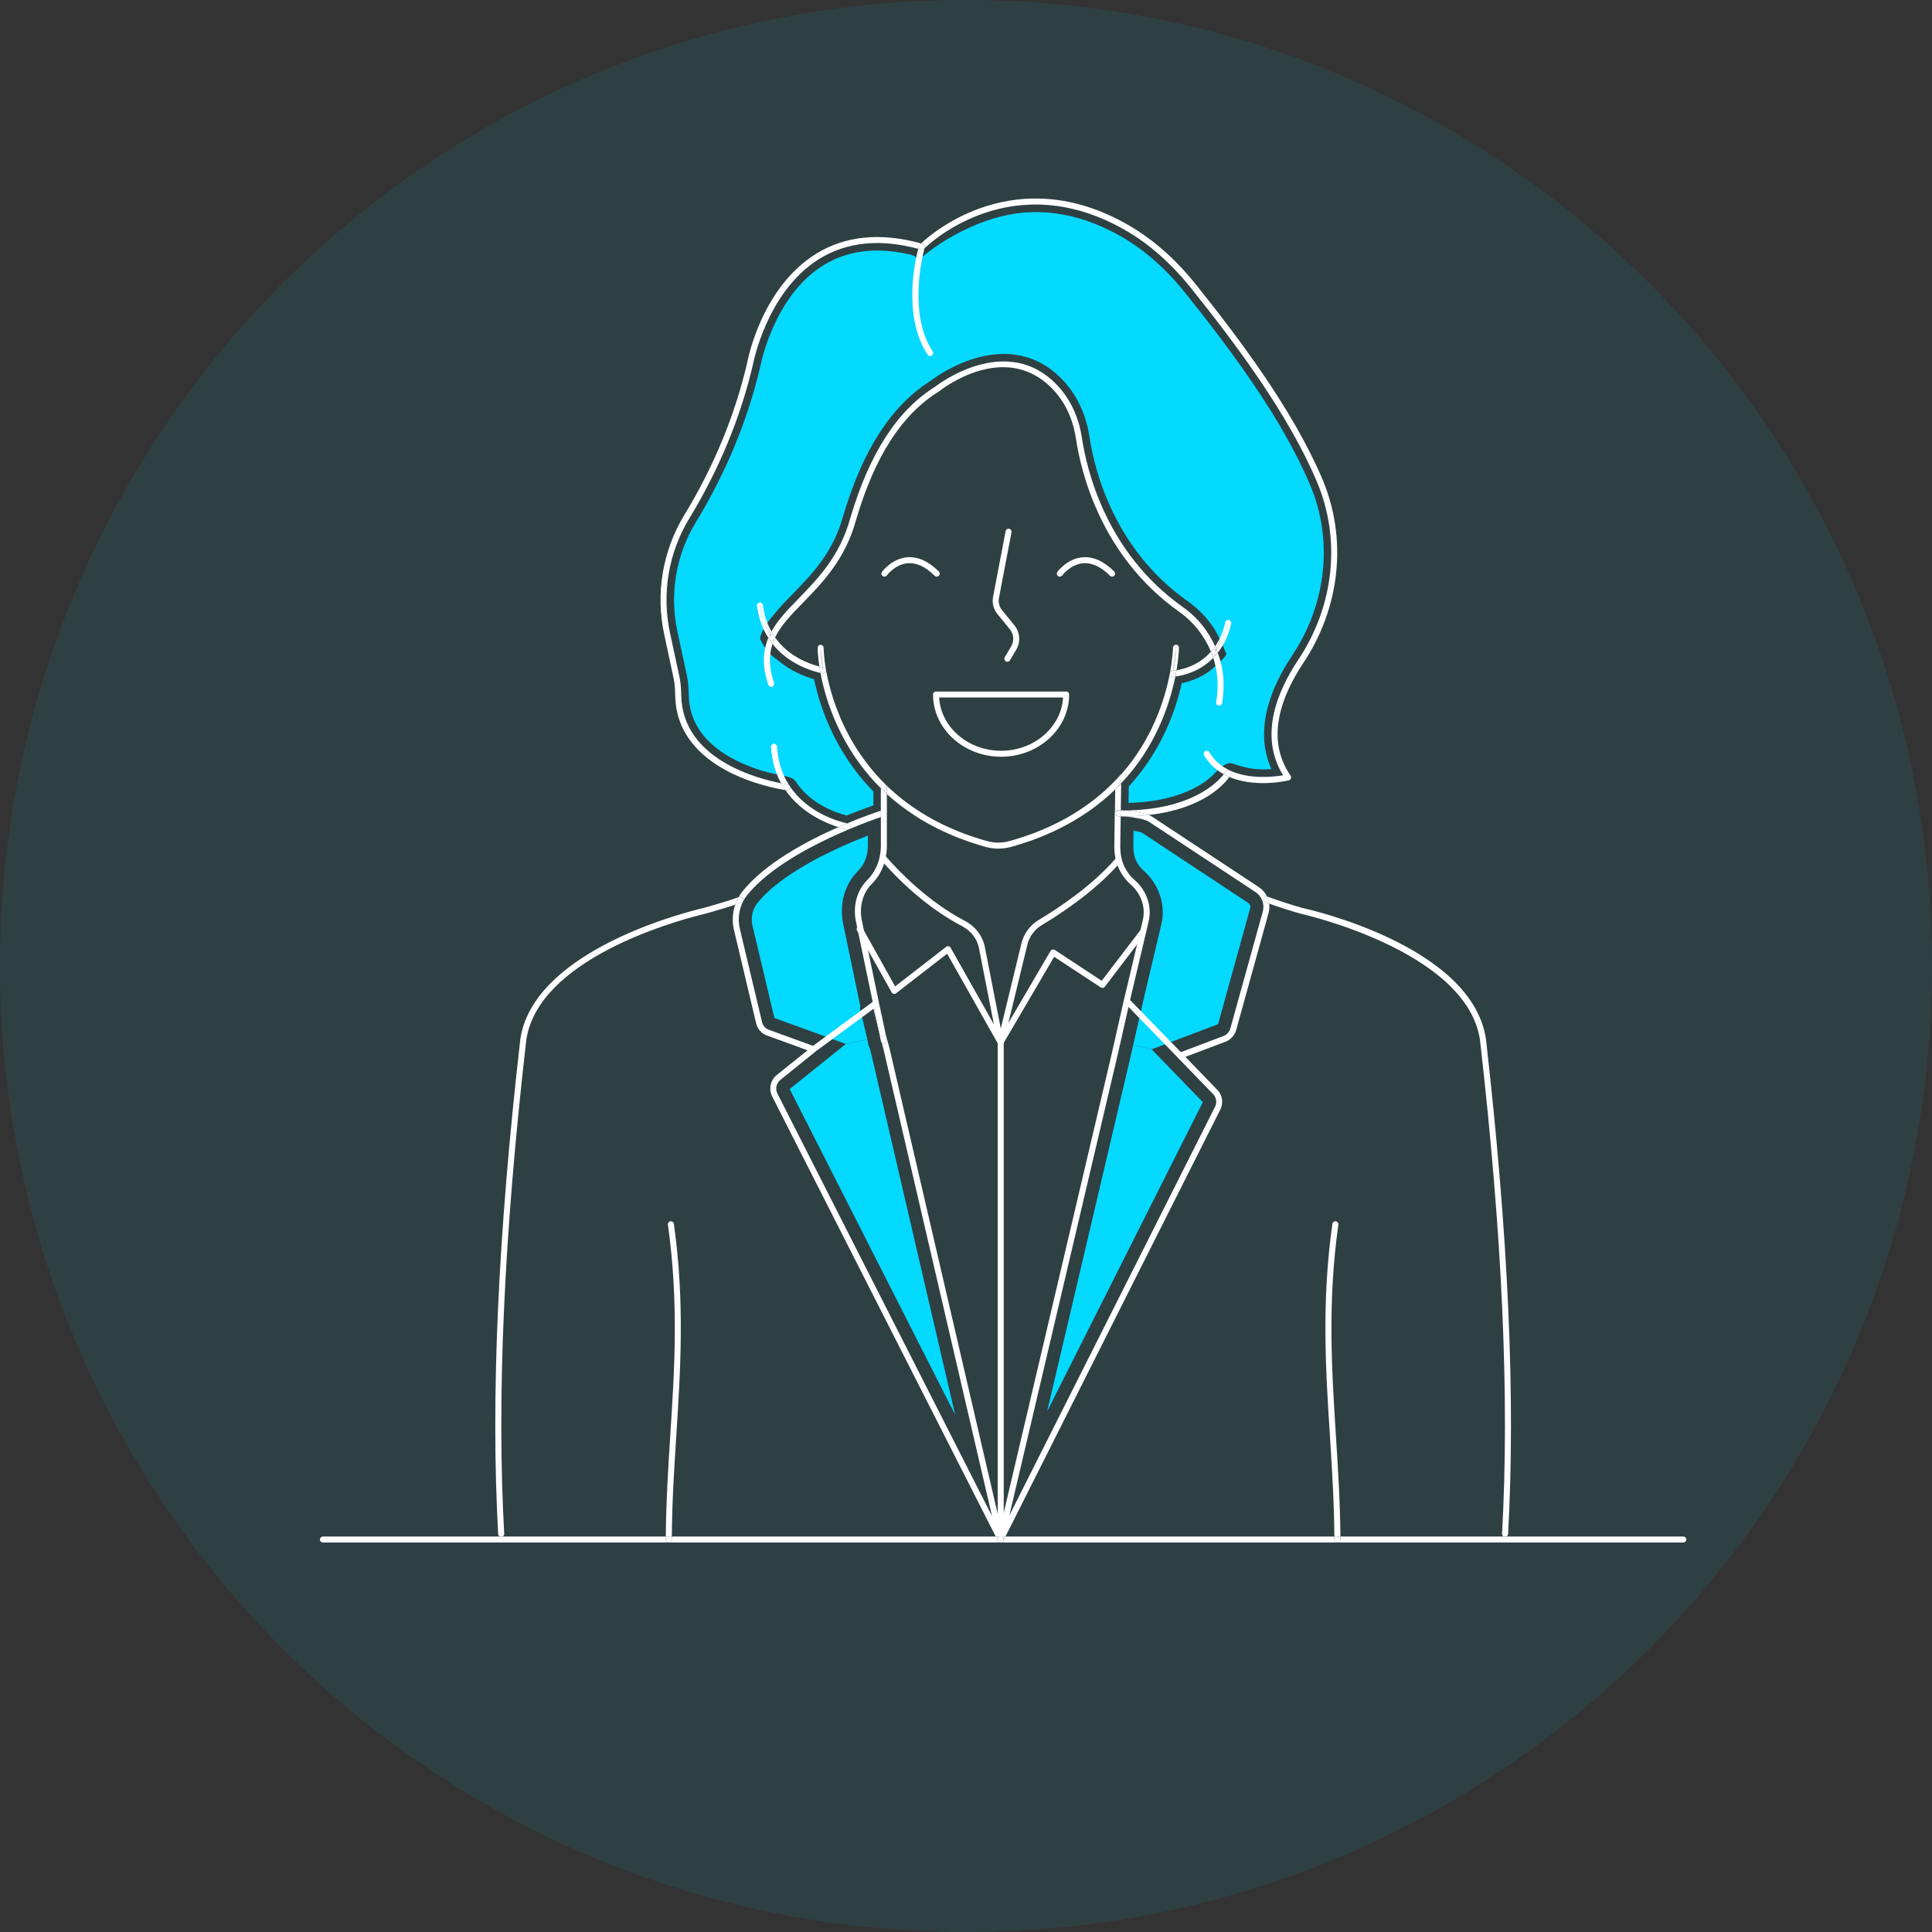 <svg xmlns="http://www.w3.org/2000/svg" width="256" height="256" viewBox="0 0 256 256" fill="none"><rect x="0" y="0" width="256" height="256" fill="#333333" stroke="none"/><g clip-path="url(#clip0_6935_3936)"><path opacity="0.08" d="M128 256C198.692 256 256 198.692 256 128C256 57.307 198.692 0 128 0C57.307 0 0 57.307 0 128C0 198.692 57.307 256 128 256Z" fill="#04D9FF"></path><path d="M223.05 203.6C223.27 203.6 223.45 203.78 223.45 204C223.45 204.22 223.27 204.39 223.05 204.39H177.21C177.43 204.39 177.61 204.21 177.61 203.99V203.6H199.25C199.25 203.6 199.35 203.65 199.41 203.65H199.43C199.5 203.65 199.56 203.63 199.61 203.6H223.05Z" fill="white"></path><path d="M196.9 137.721C199.87 163.801 200.83 185.241 199.83 203.271C199.82 203.421 199.73 203.541 199.61 203.601H199.25C199.11 203.541 199.02 203.391 199.03 203.231C200.03 185.241 199.08 163.851 196.11 137.831C194.41 126.011 172.57 121.121 172.35 121.071C170.99 120.691 169.6 120.241 168.18 119.741C168.13 119.411 168.03 119.101 167.89 118.801C167.91 118.801 167.92 118.801 167.94 118.811C169.52 119.381 171.07 119.881 172.54 120.301C173.44 120.491 195.12 125.351 196.9 137.721Z" fill="white"></path><path d="M199.25 203.6H199.61C199.56 203.63 199.5 203.65 199.43 203.65H199.41C199.35 203.65 199.3 203.63 199.25 203.6Z" fill="white"></path><path d="M177.61 203.6V203.99C177.61 204.21 177.43 204.39 177.21 204.39C176.99 204.39 176.81 204.22 176.81 204V203.6H177.61Z" fill="white"></path><path d="M177.61 203.6H176.81C176.78 199.02 176.49 194.55 176.22 190.23C175.66 181.51 175.09 172.5 176.55 162.17C176.58 161.95 176.79 161.79 177 161.83C177.22 161.86 177.37 162.06 177.34 162.28C175.89 172.53 176.46 181.5 177.01 190.17C177.29 194.52 177.57 199 177.61 203.6Z" fill="white"></path><path d="M177.21 204.39H132.69C132.69 204.39 132.71 204.38 132.72 204.37C132.75 204.36 132.78 204.35 132.8 204.34C132.83 204.32 132.85 204.3 132.86 204.28C132.9 204.25 132.92 204.22 132.94 204.18L133.23 203.6H176.81V204C176.81 204.22 176.99 204.39 177.21 204.39Z" fill="white"></path><path d="M175.22 63.481C178.56 71.371 177.61 80.501 172.67 87.891C169.99 91.921 167.52 97.771 171.01 102.781C171.08 102.891 171.1 103.031 171.05 103.151C171.01 103.281 170.9 103.371 170.77 103.401C170.53 103.461 166.35 104.421 162.89 102.951C163.02 102.771 163.09 102.661 163.11 102.631C163.21 102.441 163.14 102.191 162.95 102.091C165.54 103.301 168.74 102.941 170.02 102.731C166.77 97.471 169.28 91.551 172.01 87.451C176.8 80.281 177.73 71.431 174.48 63.791C170.64 54.741 163.59 45.381 157.86 38.231C155.2 34.901 152.24 32.291 149.07 30.481C134.26 22.001 123.39 32.041 122.5 32.911C122.52 32.841 122.53 32.811 122.53 32.801C122.59 32.591 122.47 32.371 122.26 32.311C122.19 32.291 122.11 32.291 122.05 32.311V32.251C123.54 30.841 134.6 21.281 149.46 29.791C152.72 31.651 155.76 34.321 158.49 37.731C164.24 44.921 171.34 54.341 175.22 63.481Z" fill="white"></path><path d="M112.16 108.05C110.83 107.71 107.59 106.63 105.6 103.8C105.53 103.62 105.18 103.18 104.84 103.08C103.69 102.68 103.14 102.67 101.79 102.36C97.96 101.32 91.41 98.6 91.27 92.18C91.25 91.32 91.21 90.47 91.03 89.57L89.77 83.72C88.69 78.7 89.56 73.54 92.21 69.19C96.2 62.62 99.07 55.69 100.74 48.57C100.82 48.15 102.59 39.22 109.04 35.19C111.15 33.87 113.58 33.2 116.25 33.2C117.59 33.2 119.01 33.37 120.48 33.7C121.73 33.94 121.33 34.56 122.06 34.18C123.22 33.11 129.68 28.1 137.22 28.1C141 28.1 144.82 29.19 148.58 31.35C151.64 33.1 154.5 35.62 157.09 38.86C162.76 45.94 169.77 55.22 173.57 64.19C176.69 71.52 175.8 80.01 171.19 86.9C167.48 92.48 166.55 97.63 168.47 101.91C168.13 101.93 167.77 101.95 167.39 101.95C165.82 101.95 164.51 101.6 163.39 101.19C162.5 100.87 161.57 101.79 160.64 102.79C159.2 104.12 155.94 106.22 149.54 106.39L149.57 104.21C153.83 99.57 155.74 94.33 156.59 90.52C157.58 90.32 158.91 89.89 160.2 88.98C160.93 88.4 162.56 86.92 162.5 86.67C161.89 85.08 161.83 85.02 161.02 83.52C160.04 81.95 158.76 80.61 157.26 79.58C147.52 72.66 144.99 62.1 144.36 57.88C143.94 55.09 142.82 52.6 141.12 50.68C138.89 48.17 136.16 46.9 133 46.9C128.12 46.9 123.9 50.01 123.34 50.44C118.12 53.73 114.32 59.6 111.72 68.38C110.41 73.17 107.63 76.03 105.18 78.56C104.22 79.54 103.24 80.54 102.42 81.6C101.55 82.54 100.76 83.94 100.71 84.64C101.11 85.51 101.78 86.63 103.02 87.45C104.69 88.88 106.55 89.62 107.87 90C108.61 93.54 110.57 99.61 115.73 104.88V106.72C114.92 107 113.66 107.46 112.17 108.07L112.16 108.05Z" fill="#04D9FF"></path><path d="M168.18 119.74C168.23 120.16 168.2 120.6 168.08 121.02L163.8 136.49C163.59 137.2 163.06 137.77 162.39 138.03L157.07 140.04L161.29 144.4C161.94 145.05 162.12 146.03 161.77 146.88L133.23 203.6H132.9L132.58 202.24L147.29 139.71L148.91 132.55L151.43 121.92L148.92 132.55C148.87 132.76 149 132.97 149.21 133.02C149.24 133.03 149.27 133.04 149.3 133.04C149.48 133.04 149.65 132.91 149.69 132.73L148.07 139.88L133.74 200.82L161.05 146.55C161.27 146.02 161.15 145.38 160.72 144.95L156.08 140.16C155.99 140.06 155.95 139.93 155.98 139.8C156 139.66 156.1 139.56 156.22 139.51L162.11 137.28C162.55 137.12 162.9 136.74 163.03 136.27L167.32 120.81C167.6 119.81 167.21 118.76 166.34 118.19L152.23 108.88C151.69 108.52 150.13 108.28 148.98 108.18C150.14 108.17 151.22 108.11 152.2 107.99C152.38 108.06 152.54 108.13 152.67 108.22L166.77 117.53C167.27 117.85 167.65 118.29 167.89 118.8C167.69 118.75 167.49 118.86 167.43 119.05C167.36 119.26 167.46 119.48 167.67 119.56L168.18 119.74Z" fill="white"></path><path d="M168.18 119.739L167.67 119.559C167.46 119.479 167.36 119.259 167.43 119.049C167.49 118.859 167.69 118.749 167.89 118.799C168.03 119.099 168.13 119.409 168.18 119.739Z" fill="white"></path><path d="M165.38 119.63C165.62 119.78 165.73 120.07 165.66 120.33L161.4 135.71L152.6 139.04L150.15 138.48L151.37 133.11L153.88 122.49C154.5 119.91 153.58 117.15 151.47 115.3C151.09 114.96 150.78 114.55 150.54 114.05C150.3 113.54 150.17 112.88 150.17 112.12L150.2 110.07C150.72 110.15 151.14 110.25 151.33 110.35L165.38 119.63Z" fill="#04D9FF"></path><path d="M162.83 82.151C163.05 82.191 163.18 82.411 163.14 82.621C162.81 84.131 162.21 85.441 161.36 86.491C161.34 86.421 161.31 86.341 161.28 86.271C161.28 86.261 161.27 86.241 161.26 86.231C161.24 86.181 161.22 86.121 161.19 86.071C161.86 85.181 162.42 84.021 162.75 82.541L161.14 85.941C161.1 85.841 161.06 85.741 161.01 85.641C161.64 84.741 162.09 83.671 162.36 82.451C162.41 82.241 162.62 82.101 162.83 82.151Z" fill="white"></path><path d="M162.95 102.089C163.14 102.189 163.21 102.439 163.11 102.629C163.09 102.659 163.02 102.769 162.89 102.949C162.64 102.849 162.4 102.729 162.16 102.589C162.33 102.379 162.41 102.249 162.41 102.239C162.52 102.049 162.76 101.979 162.95 102.089Z" fill="white"></path><path d="M162.95 102.089C162.76 101.979 162.52 102.049 162.41 102.239C162.41 102.249 162.33 102.379 162.16 102.589C161.14 102.039 160.23 101.229 159.55 100.079C159.44 99.889 159.5 99.639 159.69 99.529C159.88 99.419 160.13 99.479 160.24 99.669C160.92 100.819 161.88 101.579 162.95 102.089Z" fill="white"></path><path d="M161.14 85.939L162.75 82.539C162.42 84.019 161.86 85.179 161.19 86.069C161.18 86.019 161.16 85.979 161.14 85.939Z" fill="white"></path><path d="M162.16 102.59C162.4 102.73 162.64 102.85 162.89 102.95C162.16 103.99 159.34 107.19 152.2 107.99C151.31 107.64 149.87 107.45 148.89 107.39C157.75 107.34 161.26 103.75 162.16 102.59Z" fill="white"></path><path d="M161.36 86.49C161.99 88.18 162.23 89.95 162.1 91.74C162.08 92.15 162.02 92.59 161.95 93.05V93.16C161.91 93.36 161.74 93.5 161.54 93.5H161.49C161.27 93.47 161.12 93.27 161.15 93.05V92.94C161.23 92.51 161.29 92.09 161.31 91.69C161.42 90.14 161.24 88.63 160.76 87.17C160.92 87.02 161.07 86.85 161.22 86.67C161.27 86.61 161.32 86.55 161.36 86.49Z" fill="white"></path><path d="M161.28 86.269C161.31 86.34 161.34 86.419 161.36 86.49C161.32 86.549 161.27 86.609 161.22 86.669C161.31 86.559 161.34 86.4 161.28 86.269Z" fill="white"></path><path d="M161.28 86.27C161.34 86.4 161.31 86.56 161.22 86.67C161.14 86.77 161.03 86.81 160.91 86.81C160.82 86.81 160.73 86.78 160.66 86.72C160.53 86.61 160.49 86.44 160.54 86.29C160.56 86.24 160.58 86.2 160.61 86.16C160.61 86.14 160.64 86.12 160.66 86.1C160.69 86.08 160.73 86.06 160.77 86.04C160.88 86 160.99 86.01 161.08 86.06L160.91 86.42C161 86.32 161.08 86.21 161.16 86.1C161.2 86.13 161.24 86.18 161.26 86.23C161.27 86.24 161.28 86.26 161.28 86.27Z" fill="white"></path><path d="M161.19 86.07C161.22 86.12 161.24 86.18 161.26 86.23C161.24 86.18 161.2 86.13 161.16 86.1C161.18 86.09 161.18 86.08 161.19 86.07Z" fill="white"></path><path d="M161.14 85.939C161.14 85.939 161.18 86.019 161.19 86.07C161.18 86.079 161.18 86.089 161.16 86.099C161.14 86.079 161.11 86.069 161.08 86.059L161.14 85.939Z" fill="white"></path><path d="M161.16 86.1C161.08 86.21 161 86.32 160.91 86.421L161.08 86.061C161.08 86.061 161.14 86.081 161.16 86.1Z" fill="white"></path><path d="M161.01 85.641C161.06 85.741 161.1 85.841 161.14 85.941L161.08 86.061C160.99 86.011 160.88 86.001 160.77 86.041C160.73 86.061 160.69 86.081 160.66 86.101C160.78 85.951 160.9 85.801 161.01 85.641Z" fill="white"></path><path d="M160.91 86.809C161.03 86.809 161.14 86.769 161.22 86.669C161.07 86.849 160.92 87.019 160.76 87.169C160.69 86.959 160.62 86.759 160.54 86.559C160.51 86.489 160.51 86.419 160.52 86.349C160.52 86.329 160.52 86.309 160.54 86.289C160.49 86.439 160.54 86.609 160.66 86.719C160.73 86.779 160.82 86.809 160.91 86.809Z" fill="white"></path><path d="M161.01 85.641C160.9 85.801 160.78 85.951 160.66 86.101C160.64 86.121 160.62 86.141 160.61 86.161C160.57 86.191 160.55 86.241 160.54 86.291C160.52 86.311 160.52 86.331 160.52 86.351H160.46C159.57 84.201 158.07 82.331 156.23 81.051C145.89 73.711 143.24 62.581 142.57 58.131C142.21 55.691 141.24 53.521 139.77 51.871C133.43 44.761 124.73 51.611 124.36 51.901C119.46 54.961 115.9 60.511 113.44 68.871C112.01 74.091 109.04 77.141 106.43 79.831C104.86 81.431 103.5 82.831 102.71 84.451H102.65C102.64 84.391 102.63 84.331 102.59 84.271C102.57 84.241 102.55 84.211 102.52 84.181C102.42 84.021 102.31 83.851 102.22 83.681C103.08 82.121 104.43 80.731 105.86 79.271C108.4 76.651 111.29 73.681 112.67 68.651C115.2 60.091 118.87 54.401 123.9 51.251C123.96 51.201 133.53 43.661 140.36 51.341C141.93 53.111 142.97 55.421 143.36 58.021C144.01 62.361 146.6 73.241 156.68 80.401C158.57 81.701 160.05 83.511 161.01 85.641Z" fill="white"></path><path d="M160.54 86.56C160.62 86.76 160.69 86.96 160.76 87.17C158.96 89.03 156.74 89.51 155.74 89.64C154.96 93.51 153.08 99.01 148.56 103.8V103.75C148.75 103.56 148.92 103.36 149.1 103.16C149.25 102.99 149.23 102.74 149.07 102.59C148.95 102.49 148.78 102.47 148.64 102.53C152.64 97.96 154.31 92.85 155.01 89.27C155.01 89.46 155.14 89.62 155.33 89.66C155.36 89.67 155.38 89.67 155.41 89.67C155.6 89.67 155.76 89.54 155.8 89.35C155.84 89.16 155.87 88.98 155.9 88.81C156.94 88.65 158.91 88.1 160.46 86.34H160.52C160.51 86.42 160.51 86.49 160.54 86.56Z" fill="white"></path><path d="M160.61 86.16C160.61 86.16 160.56 86.24 160.54 86.29C160.55 86.24 160.57 86.19 160.61 86.16Z" fill="white"></path><path d="M152.6 139.04L159.38 146.04L138.75 187.02L149.74 140.28L150.15 138.48L152.6 139.04Z" fill="#04D9FF"></path><path d="M155.82 85.9L155.46 88.87C155.46 88.87 155.4 88.87 155.38 88.87C155.2 88.88 155.05 89.01 155.02 89.19C155.4 87.16 155.43 85.83 155.43 85.82C155.43 85.6 155.61 85.43 155.83 85.43C156.05 85.43 156.22 85.6 156.22 85.81V85.83C156.22 85.83 156.2 87.01 155.9 88.8C155.73 88.83 155.59 88.85 155.48 88.86C155.76 87.26 155.82 86.17 155.82 85.89V85.9Z" fill="white"></path><path d="M155.42 89.21C155.44 89.091 155.46 88.981 155.48 88.871C155.59 88.861 155.73 88.841 155.9 88.811C155.87 88.981 155.84 89.16 155.8 89.35C155.76 89.54 155.6 89.671 155.41 89.671C155.38 89.671 155.36 89.671 155.33 89.661C155.14 89.621 155.01 89.46 155.01 89.27C155.01 89.251 155.02 89.221 155.02 89.201C155.05 89.02 155.2 88.891 155.38 88.88C155.4 88.88 155.43 88.88 155.46 88.88L155.42 89.221V89.21Z" fill="white"></path><path d="M155.82 85.9C155.82 86.18 155.76 87.27 155.48 88.87H155.46L155.82 85.9Z" fill="white"></path><path d="M155.48 88.869C155.46 88.979 155.44 89.089 155.42 89.209L155.46 88.869H155.48Z" fill="white"></path><path d="M150.8 117.04C152.09 118.44 152.62 120.33 152.2 122.1L149.69 132.73C149.65 132.91 149.48 133.04 149.3 133.04C149.27 133.04 149.24 133.03 149.21 133.02C149 132.97 148.87 132.76 148.92 132.55L151.43 121.92C151.83 120.23 151.21 118.42 149.81 117.19C149.18 116.63 148.66 115.94 148.28 115.15C147.86 114.28 147.65 113.26 147.65 112.12L147.71 108.17V107.74C147.72 107.52 147.9 107.35 148.11 107.35C148.21 107.35 148.35 107.35 148.5 107.36V107.39H148.25C148.07 107.41 147.85 107.56 147.85 107.78C147.85 108 148.02 108.18 148.24 108.18H148.49L148.47 110.04L148.44 112.13C148.44 113.14 148.62 114.04 148.98 114.8C149.15 115.16 149.35 115.48 149.57 115.78C149.68 115.93 149.8 116.07 149.93 116.21C150.05 116.34 150.19 116.48 150.33 116.6C150.49 116.74 150.64 116.89 150.79 117.04H150.8Z" fill="white"></path><path d="M150.34 116.591C150.5 116.731 150.66 116.891 150.8 117.041C150.65 116.891 150.5 116.741 150.34 116.601C150.2 116.481 150.06 116.341 149.94 116.211C150.07 116.341 150.2 116.471 150.34 116.591Z" fill="white"></path><path d="M148.89 107.391C149.87 107.451 151.31 107.641 152.2 107.991C151.22 108.111 150.14 108.171 148.98 108.181H148.92C148.78 108.171 148.64 108.161 148.51 108.151V108.181H148.5V107.391H148.89Z" fill="white"></path><path d="M149.07 102.59C149.23 102.74 149.25 102.99 149.1 103.16C148.92 103.36 148.75 103.56 148.56 103.75V103.6C148.57 103.38 148.39 103.2 148.17 103.2C148.07 103.22 147.97 103.26 147.9 103.33C148.15 103.07 148.39 102.82 148.62 102.55C148.62 102.53 148.63 102.53 148.64 102.53C148.78 102.47 148.95 102.49 149.07 102.59Z" fill="white"></path><path d="M148.92 108.18H148.51V108.15C148.64 108.16 148.78 108.17 148.92 108.18Z" fill="white"></path><path d="M148.89 107.389H148.51V107.359C148.62 107.369 148.75 107.369 148.89 107.389Z" fill="white"></path><path d="M148.5 102.631C148.5 102.631 148.57 102.561 148.62 102.551C148.39 102.821 148.15 103.071 147.9 103.331C147.86 103.361 147.83 103.401 147.8 103.441C146.44 104.851 144.85 106.191 142.97 107.391C145.05 106.031 146.91 104.441 148.5 102.631Z" fill="white"></path><path d="M148.17 103.199C148.39 103.199 148.57 103.379 148.56 103.599V103.749C148.3 104.029 148.03 104.299 147.76 104.569V103.589C147.76 103.589 147.78 103.489 147.8 103.439C147.83 103.399 147.86 103.359 147.9 103.329C147.97 103.259 148.07 103.219 148.17 103.199Z" fill="white"></path><path d="M148.56 103.75V103.8C148.31 104.07 148.04 104.35 147.76 104.62V104.57C148.03 104.3 148.3 104.03 148.56 103.75Z" fill="white"></path><path d="M148.56 103.801L148.51 107.361C148.36 107.351 148.22 107.351 148.12 107.351C147.91 107.351 147.73 107.521 147.73 107.741V108.171L147.77 104.621C148.05 104.351 148.32 104.071 148.57 103.801H148.56Z" fill="white"></path><path d="M148.51 107.391V108.181H148.25C148.03 108.181 147.86 108.001 147.86 107.781C147.86 107.561 148.08 107.411 148.26 107.391H148.51Z" fill="white"></path><path d="M148.51 108.18L148.48 110.04L148.5 108.18H148.51Z" fill="white"></path><path d="M147.8 103.44C147.8 103.44 147.77 103.54 147.77 103.59V104.57C146.19 106.11 144.43 107.47 142.49 108.63C142.48 108.64 142.47 108.64 142.46 108.65C141.2 109.4 139.87 110.07 138.47 110.66C138.46 110.67 138.45 110.67 138.44 110.67C138.19 110.78 137.94 110.88 137.69 110.98C136.96 111.27 136.22 111.54 135.45 111.78C134.98 111.93 134.49 112.07 134 112.21C134 112.21 133.993 112.21 133.98 112.21C133.85 112.25 133.72 112.29 133.58 112.31C133.3 112.37 133.01 112.41 132.72 112.43C132.57 112.43 132.42 112.44 132.28 112.44C132.14 112.44 131.99 112.43 131.84 112.43C131.55 112.41 131.26 112.37 130.98 112.31C130.84 112.27 130.7 112.24 130.56 112.2C129.52 111.91 128.53 111.59 127.59 111.24C127.14 111.08 126.71 110.9 126.28 110.73C126.23 110.71 126.18 110.69 126.13 110.66C125.26 110.29 124.44 109.9 123.65 109.49C123.25 109.28 122.85 109.06 122.47 108.84H122.46C122.08 108.61 121.71 108.38 121.35 108.15C119.92 107.23 118.65 106.24 117.52 105.2V104.35C117.63 104.33 117.75 104.37 117.84 104.45C119.01 105.54 120.3 106.54 121.68 107.42C122.04 107.66 122.4 107.89 122.78 108.1C123.16 108.33 123.55 108.55 123.95 108.75C124.35 108.97 124.76 109.18 125.18 109.37C125.51 109.53 125.85 109.68 126.19 109.83C126.31 109.88 126.44 109.94 126.57 109.99C126.98 110.17 127.4 110.33 127.83 110.49C128.78 110.84 129.76 111.16 130.77 111.44C131.74 111.72 132.81 111.72 133.78 111.44C134.27 111.31 134.74 111.16 135.21 111.01C135.51 110.92 135.81 110.82 136.1 110.71C136.39 110.61 136.68 110.51 136.97 110.4C138.08 109.98 139.14 109.51 140.16 109C140.46 108.85 140.75 108.7 141.03 108.54C141.08 108.51 141.12 108.49 141.16 108.47C141.44 108.32 141.72 108.16 141.99 107.99L142.08 107.93C142.38 107.77 142.68 107.58 142.97 107.38C144.85 106.18 146.44 104.84 147.8 103.43V103.44Z" fill="white"></path><path d="M147.76 104.57V104.62C146.28 106.06 144.54 107.43 142.49 108.63C144.43 107.47 146.19 106.11 147.76 104.57Z" fill="white"></path><path d="M147.64 75.73C147.8 75.89 147.8 76.14 147.64 76.29C147.57 76.37 147.46 76.41 147.36 76.41C147.26 76.41 147.16 76.37 147.08 76.29C145.89 75.1 144.7 74.54 143.54 74.63C141.86 74.76 140.76 76.23 140.75 76.25C140.62 76.42 140.37 76.46 140.2 76.33C140.02 76.2 139.98 75.96 140.11 75.78C140.16 75.71 141.42 74 143.47 73.84C144.87 73.73 146.28 74.37 147.64 75.73Z" fill="white"></path><path d="M142.08 107.941C142.38 107.771 142.68 107.581 142.97 107.391C142.68 107.591 142.38 107.781 142.08 107.941Z" fill="white"></path><path d="M141.16 108.48C141.44 108.32 141.72 108.16 141.99 108C141.72 108.17 141.44 108.33 141.16 108.48Z" fill="white"></path><path d="M141.27 91.631C141.49 91.631 141.67 91.801 141.67 92.021C141.67 96.571 137.62 100.271 132.65 100.271C127.68 100.271 123.63 96.571 123.63 92.021C123.63 91.801 123.81 91.631 124.03 91.631H141.27ZM140.86 92.421H124.44C124.67 96.351 128.26 99.481 132.65 99.481C137.04 99.481 140.63 96.351 140.86 92.421Z" fill="white"></path><path d="M140.16 109.011C140.45 108.861 140.75 108.701 141.03 108.551C140.75 108.711 140.46 108.861 140.16 109.011Z" fill="white"></path><path d="M138.47 110.66C139.87 110.07 141.2 109.4 142.46 108.65C141.24 109.39 139.91 110.06 138.47 110.66Z" fill="white"></path><path d="M137.69 110.98C137.94 110.88 138.19 110.78 138.44 110.67C138.19 110.78 137.94 110.89 137.69 110.98Z" fill="white"></path><path d="M134 112.209C134.49 112.069 134.98 111.929 135.45 111.779C134.98 111.939 134.49 112.079 134 112.219H133.98C133.98 112.219 133.99 112.219 134 112.219V112.209Z" fill="white"></path><path d="M133.78 111.45C134.27 111.31 134.75 111.17 135.21 111.02C134.74 111.17 134.27 111.32 133.78 111.45Z" fill="white"></path><path d="M134.42 82.869C135.16 83.779 135.26 85.069 134.66 86.079L133.82 87.499C133.74 87.619 133.61 87.689 133.47 87.689C133.4 87.689 133.33 87.669 133.27 87.629C133.08 87.519 133.02 87.279 133.13 87.089L133.97 85.679C134.41 84.949 134.34 84.029 133.81 83.379L132.17 81.369C131.64 80.729 131.43 79.889 131.59 79.069L133.25 70.379C133.29 70.169 133.49 70.019 133.71 70.059C133.93 70.109 134.07 70.309 134.03 70.529L132.37 79.219C132.26 79.809 132.41 80.409 132.79 80.869L134.42 82.869Z" fill="white"></path><path d="M133.23 203.6L132.94 204.18C132.98 204.1 132.99 204.01 132.97 203.91L132.9 203.6H133.23Z" fill="white"></path><path d="M132.97 203.91C132.99 204.01 132.98 204.1 132.94 204.18C132.92 204.22 132.9 204.25 132.86 204.28C132.84 204.31 132.82 204.32 132.8 204.34C132.78 204.35 132.75 204.36 132.72 204.37C132.69 204.38 132.66 204.39 132.63 204.39H132.53C132.53 204.39 132.47 204.38 132.44 204.37C132.42 204.37 132.4 204.36 132.38 204.34C132.34 204.32 132.32 204.3 132.29 204.27C132.27 204.25 132.25 204.22 132.23 204.18L132.2 204.12C132.18 204.05 132.18 203.98 132.19 203.91L132.26 203.6H132.9L132.97 203.91Z" fill="white"></path><path d="M132.58 202.24L132.9 203.6H132.26L132.58 202.24Z" fill="white"></path><path d="M132.8 204.339C132.8 204.339 132.84 204.309 132.86 204.279C132.85 204.299 132.83 204.319 132.8 204.339Z" fill="white"></path><path d="M132.72 204.369C132.72 204.369 132.7 204.369 132.69 204.389H132.63C132.63 204.389 132.69 204.379 132.72 204.369Z" fill="white"></path><path d="M132.72 112.439C132.57 112.459 132.42 112.459 132.28 112.459C132.14 112.459 131.99 112.459 131.84 112.439C131.99 112.439 132.14 112.449 132.28 112.449C132.42 112.449 132.57 112.439 132.72 112.439Z" fill="white"></path><path d="M132.69 204.391C132.69 204.391 132.62 204.401 132.58 204.401C132.6 204.401 132.61 204.401 132.63 204.391H132.69Z" fill="white"></path><path d="M132.63 204.391C132.63 204.391 132.6 204.401 132.58 204.401C132.56 204.401 132.55 204.401 132.53 204.391H132.63Z" fill="white"></path><path d="M117.88 138.969L132.58 202.239L132.26 203.599H131.94L102.25 145.149C101.84 144.179 102.13 143.079 102.93 142.439L107.01 139.169L101.65 137.219C100.92 136.969 100.37 136.359 100.19 135.589L97.27 123.279C96.99 122.149 97.05 120.959 97.42 119.879C97.68 119.789 97.95 119.699 98.23 119.589C98.31 119.559 98.38 119.509 98.42 119.449L98.45 119.469C97.9 120.559 97.74 121.859 98.04 123.099L100.97 135.409C101.08 135.909 101.44 136.309 101.92 136.469L107.95 138.659C108.08 138.709 108.18 138.829 108.2 138.969C108.23 139.109 108.17 139.249 108.06 139.339L103.43 143.069C102.89 143.489 102.71 144.189 102.97 144.819L131.45 200.899L117.1 139.169L116.84 138.169C116.92 138.249 117.04 138.309 117.15 138.309C117.37 138.309 117.55 138.129 117.55 137.909C117.55 137.829 117.52 137.759 117.48 137.699L117.32 136.929C117.32 136.929 117.31 136.879 117.31 136.849L116.9 134.899L117.4 137.179L117.88 138.969Z" fill="white"></path><path d="M132.58 204.401C132.58 204.401 132.51 204.401 132.47 204.391H132.53C132.53 204.391 132.56 204.401 132.58 204.401Z" fill="white"></path><path d="M132.53 204.389H132.47C132.47 204.389 132.45 204.379 132.44 204.369C132.47 204.369 132.5 204.389 132.53 204.389Z" fill="white"></path><path d="M132.47 204.39H88.62C88.84 204.39 89.02 204.22 89.02 204V203.6H131.94L132.2 204.12L132.23 204.18C132.23 204.18 132.26 204.25 132.29 204.27C132.31 204.3 132.34 204.33 132.38 204.34C132.4 204.36 132.42 204.37 132.44 204.37C132.45 204.37 132.46 204.37 132.47 204.39Z" fill="white"></path><path d="M132.29 204.27C132.29 204.27 132.34 204.32 132.38 204.34C132.34 204.33 132.31 204.3 132.29 204.27Z" fill="white"></path><path d="M132.23 204.18C132.23 204.18 132.27 204.25 132.29 204.27C132.26 204.25 132.24 204.22 132.23 204.18Z" fill="white"></path><path d="M132.26 203.6L132.19 203.91C132.18 203.98 132.18 204.05 132.2 204.12L131.94 203.6H132.26Z" fill="white"></path><path d="M130.98 112.32C130.83 112.3 130.69 112.26 130.55 112.22C129.53 111.93 128.54 111.61 127.59 111.25C128.53 111.6 129.52 111.92 130.56 112.21C130.7 112.25 130.84 112.28 130.98 112.32Z" fill="white"></path><path d="M126.57 110C126.98 110.17 127.4 110.34 127.83 110.5C127.4 110.34 126.98 110.18 126.57 110Z" fill="white"></path><path d="M126.28 110.74C126.71 110.91 127.14 111.09 127.59 111.25C127.15 111.09 126.71 110.92 126.28 110.74Z" fill="white"></path><path d="M115.44 139.62L126.56 187.46L104.64 144.3L112.08 138.33L114.92 137.73L115.1 138.58L115.25 138.89L115.44 139.62Z" fill="#04D9FF"></path><path d="M125.18 109.381C125.51 109.531 125.84 109.691 126.19 109.841C125.85 109.691 125.51 109.541 125.18 109.381Z" fill="white"></path><path d="M123.95 108.76C124.35 108.97 124.76 109.18 125.18 109.38C124.76 109.19 124.35 108.98 123.95 108.76Z" fill="white"></path><path d="M123.65 109.5C124.44 109.91 125.26 110.3 126.13 110.67C125.28 110.32 124.45 109.93 123.65 109.5Z" fill="white"></path><path d="M124.4 75.73C124.56 75.89 124.56 76.14 124.4 76.29C124.32 76.37 124.22 76.41 124.12 76.41C124.02 76.41 123.92 76.37 123.84 76.29C122.65 75.1 121.45 74.54 120.3 74.63C118.61 74.76 117.52 76.23 117.51 76.25C117.38 76.42 117.13 76.46 116.95 76.33C116.78 76.2 116.74 75.96 116.86 75.78C116.92 75.71 118.18 74 120.23 73.84C121.65 73.74 123.04 74.37 124.4 75.73Z" fill="white"></path><path d="M123.95 108.759C123.55 108.559 123.16 108.339 122.78 108.109C123.16 108.329 123.55 108.549 123.95 108.759Z" fill="white"></path><path d="M123.65 109.5C123.25 109.3 122.85 109.08 122.47 108.85C122.85 109.07 123.25 109.29 123.65 109.5Z" fill="white"></path><path d="M123.58 46.56C123.7 46.74 123.65 46.99 123.47 47.11C123.4 47.15 123.33 47.17 123.25 47.17C123.12 47.17 122.99 47.11 122.92 47C119.63 42.01 121.2 34.75 121.67 32.97C121.79 33 121.92 33.03 122.04 33.07C122.18 33.11 122.33 33.07 122.44 32.97L122.5 32.91C122.23 33.92 120.32 41.61 123.58 46.56Z" fill="white"></path><path d="M121.68 107.43C122.04 107.66 122.41 107.89 122.78 108.11C122.4 107.9 122.04 107.67 121.68 107.43Z" fill="white"></path><path d="M122.26 32.31C122.47 32.37 122.59 32.59 122.53 32.8C122.53 32.81 122.52 32.84 122.5 32.91L122.44 32.97C122.33 33.07 122.18 33.11 122.04 33.07C121.92 33.03 121.79 33 121.67 32.97C121.72 32.76 121.76 32.62 121.77 32.58C121.81 32.45 121.92 32.34 122.05 32.31C122.11 32.29 122.19 32.29 122.26 32.31Z" fill="white"></path><path d="M121.35 108.16C121.71 108.39 122.08 108.62 122.46 108.85C122.08 108.63 121.71 108.41 121.35 108.16Z" fill="white"></path><path d="M122.04 32.25V32.31C121.92 32.34 121.81 32.45 121.77 32.58C121.76 32.62 121.72 32.76 121.67 32.97C116.57 31.6 112.14 32.07 108.5 34.34C101.56 38.68 99.78 48.24 99.76 48.34C98.11 55.37 95.28 62.2 91.35 68.67C88.57 73.24 87.66 78.66 88.79 83.93L90.05 89.77C90.22 90.6 90.25 91.42 90.27 92.2C90.46 100.64 100.45 103.2 103.5 103.78C103.68 104.1 103.87 104.41 104.07 104.69C102.33 104.42 89.69 102.14 89.47 92.22C89.46 91.48 89.43 90.69 89.27 89.94L88.02 84.1C86.84 78.63 87.79 73.01 90.67 68.25C94.56 61.86 97.35 55.11 98.98 48.18C99.05 47.79 100.84 38.2 108.07 33.67C111.95 31.24 116.64 30.77 122.04 32.25Z" fill="white"></path><path d="M121.68 107.43C120.3 106.55 119.01 105.55 117.84 104.46C117.75 104.38 117.63 104.34 117.52 104.36V104.32C117.52 104.21 117.48 104.11 117.4 104.04L117.12 103.92C116.9 103.92 116.72 104.1 116.72 104.32V104.45C111.28 99.05 109.37 92.68 108.72 89.17L108.8 89.14C108.88 89.2 108.96 89.23 109.06 89.23C109.08 89.23 109.11 89.23 109.13 89.22C109.32 89.18 109.46 89.02 109.46 88.83C110.21 92.99 112.8 101.66 121.68 107.43Z" fill="white"></path><path d="M117.52 105.211C118.65 106.251 119.92 107.241 121.35 108.161C119.98 107.291 118.7 106.321 117.52 105.251V105.211Z" fill="white"></path><path d="M117.48 137.7C117.52 137.76 117.55 137.83 117.55 137.91C117.55 138.13 117.37 138.31 117.15 138.31C117.04 138.31 116.92 138.25 116.84 138.17C116.81 138.14 116.79 138.11 116.77 138.08C116.75 138.04 116.74 138.01 116.73 137.97L116.54 137.05C116.59 137.22 116.75 137.33 116.92 137.33C116.95 137.33 116.98 137.33 117.01 137.32C117.19 137.28 117.32 137.12 117.32 136.93L117.48 137.7Z" fill="white"></path><path d="M117.52 105.25V112.15C117.51 112.41 117.5 112.66 117.47 112.9C117.49 112.66 117.5 112.41 117.51 112.15V105.24H117.52V105.25Z" fill="white"></path><path d="M117.52 105.209V105.249H117.51V105.199C117.51 105.199 117.51 105.209 117.52 105.209Z" fill="white"></path><path d="M117.52 104.359V105.209C117.52 105.209 117.51 105.209 117.51 105.199V104.359H117.52Z" fill="white"></path><path d="M117.52 104.319V104.359H117.51V104.319C117.51 104.209 117.47 104.109 117.4 104.039C117.48 104.109 117.52 104.209 117.52 104.319Z" fill="white"></path><path d="M117.51 105.239V112.149C117.5 112.409 117.49 112.659 117.47 112.899C117.29 114.619 116.62 116.029 115.45 117.199C114.31 118.349 113.83 120.179 114.2 121.969L116.62 133.599L116.36 132.839C116.28 132.649 116.06 132.549 115.87 132.609C115.77 132.639 115.69 132.709 115.65 132.789L113.42 122.129C112.99 120.049 113.54 117.999 114.89 116.639C115.38 116.149 115.78 115.599 116.06 114.999C116.21 114.699 116.34 114.389 116.43 114.059C116.48 113.909 116.52 113.749 116.55 113.589C116.65 113.139 116.71 112.649 116.72 112.139V104.449C116.88 104.609 117.04 104.759 117.2 104.909C117.22 104.959 117.25 104.999 117.29 105.039C117.36 105.109 117.44 105.169 117.51 105.239Z" fill="white"></path><path d="M117.51 105.2V105.24C117.44 105.17 117.36 105.11 117.29 105.04C117.25 105 117.22 104.96 117.2 104.91C117.3 105.01 117.4 105.11 117.51 105.2Z" fill="white"></path><path d="M117.51 104.359V105.199C117.4 105.109 117.3 105.009 117.2 104.909C117.14 104.769 117.16 104.599 117.27 104.479C117.34 104.409 117.42 104.369 117.51 104.359Z" fill="white"></path><path d="M117.51 104.32V104.36C117.42 104.37 117.34 104.41 117.27 104.48C117.16 104.6 117.14 104.77 117.2 104.91C117.04 104.76 116.88 104.61 116.72 104.45V104.32C116.72 104.1 116.9 103.92 117.12 103.92L117.4 104.04C117.47 104.11 117.51 104.21 117.51 104.32Z" fill="white"></path><path d="M117.31 136.85C117.31 136.85 117.32 136.9 117.32 136.93L116.9 134.9L117.31 136.85Z" fill="white"></path><path d="M116.9 134.899L117.32 136.929C117.32 137.119 117.19 137.279 117.01 137.319C116.98 137.329 116.95 137.329 116.92 137.329C116.75 137.329 116.59 137.219 116.54 137.049C116.54 137.049 116.54 137.042 116.54 137.029L115.66 132.799C115.7 132.709 115.78 132.639 115.88 132.609C116.07 132.549 116.29 132.649 116.37 132.839L116.63 133.599V133.619H116.64C116.66 133.699 116.65 133.789 116.61 133.859L116.77 134.509C116.82 134.569 116.86 134.619 116.87 134.699L116.91 134.889L116.9 134.899Z" fill="white"></path><path d="M116.63 133.631L116.86 134.711C116.85 134.631 116.81 134.581 116.76 134.521L116.6 133.871C116.64 133.801 116.65 133.711 116.63 133.631Z" fill="white"></path><path d="M116.72 105.039V108.259C115.95 108.519 114.4 109.079 112.47 109.889C112.6 109.839 112.7 109.729 112.72 109.589C112.76 109.369 112.61 109.159 112.4 109.129C112.38 109.129 112.33 109.129 112.25 109.099C114.38 108.209 116.06 107.639 116.71 107.419V105.039H116.72Z" fill="white"></path><path d="M115.65 132.801L116.53 137.021L115.6 133.081C115.6 133.081 115.59 133.021 115.59 132.991C115.59 132.951 115.6 132.911 115.61 132.871C115.61 132.841 115.63 132.821 115.65 132.801Z" fill="white"></path><path d="M115.65 132.791C115.65 132.791 115.62 132.841 115.61 132.871C115.61 132.841 115.63 132.811 115.64 132.791L113.42 122.131L115.65 132.791Z" fill="white"></path><path d="M115.61 132.869C115.61 132.869 115.59 132.949 115.59 132.989C115.59 132.949 115.6 132.909 115.61 132.869Z" fill="white"></path><path d="M115 110.721V112.151C114.96 113.491 114.54 114.541 113.67 115.421C111.9 117.201 111.18 119.841 111.74 122.481L114.02 133.451L113.92 133.481L114.85 137.401L114.92 137.731L112.08 138.331L102.61 134.891L99.72 122.701C99.46 121.641 99.69 120.531 100.32 119.711C103.63 115.541 110.98 112.281 115 110.721Z" fill="#04D9FF"></path><path d="M112.4 109.13C112.61 109.16 112.76 109.37 112.72 109.59C112.7 109.73 112.6 109.84 112.47 109.89C112.42 109.9 112.38 109.91 112.33 109.91H112.26C112.26 109.91 111.78 109.82 111.08 109.6C111.48 109.43 111.87 109.26 112.24 109.1H112.25C112.33 109.12 112.38 109.13 112.4 109.13Z" fill="white"></path><path d="M112.33 109.91C112.33 109.91 112.42 109.9 112.47 109.89C108.16 111.71 102.03 114.8 98.96 118.66C98.76 118.91 98.59 119.18 98.45 119.47L98.42 119.45C98.5 119.34 98.52 119.21 98.47 119.08C98.4 118.88 98.17 118.77 97.96 118.85C97.93 118.86 97.89 118.87 97.86 118.88C98.01 118.63 98.16 118.39 98.34 118.17C101.29 114.44 106.81 111.48 111.08 109.6C111.78 109.82 112.24 109.91 112.26 109.91H112.33Z" fill="white"></path><path d="M112.24 109.1C111.87 109.26 111.48 109.43 111.08 109.6C109.36 109.05 106.14 107.69 104.07 104.69C104.19 104.71 104.26 104.72 104.27 104.72H104.32C104.52 104.72 104.69 104.57 104.71 104.37C104.72 104.32 104.71 104.27 104.69 104.23C107.12 107.84 111.34 108.9 112.24 109.1Z" fill="white"></path><path d="M109.06 88.801L109.02 88.411C109.02 88.411 109.1 88.431 109.14 88.441C109.3 88.471 109.42 88.601 109.45 88.761C109.45 88.781 109.45 88.801 109.45 88.831C109.45 89.021 109.31 89.181 109.12 89.221C109.1 89.231 109.07 89.231 109.05 89.231C108.95 89.231 108.87 89.201 108.79 89.141C108.73 89.081 108.67 89.001 108.66 88.901C108.62 88.701 108.59 88.501 108.56 88.311C108.72 88.35 108.85 88.381 108.97 88.401C109 88.531 109.02 88.661 109.05 88.801H109.06Z" fill="white"></path><path d="M109.45 88.76C109.42 88.6 109.3 88.469 109.14 88.439C109.1 88.43 109.07 88.419 109.02 88.409L108.74 85.829C108.74 85.829 108.74 86.82 108.98 88.4C108.86 88.379 108.73 88.349 108.57 88.309C108.34 86.799 108.34 85.87 108.34 85.829C108.34 85.609 108.52 85.439 108.73 85.439C108.94 85.439 109.13 85.609 109.13 85.829C109.13 85.85 109.14 86.99 109.45 88.76Z" fill="white"></path><path d="M109.02 88.41L109.06 88.8C109.03 88.66 109.01 88.53 108.98 88.4C109 88.41 109.01 88.41 109.02 88.41Z" fill="white"></path><path d="M109.02 88.41C109.02 88.41 109 88.41 108.98 88.4C108.74 86.82 108.74 85.83 108.74 85.83L109.02 88.41Z" fill="white"></path><path d="M108.8 89.141L108.72 89.171C107.46 88.881 104.44 87.961 102.36 85.321C102.43 85.101 102.52 84.881 102.61 84.671C102.61 84.661 102.61 84.661 102.61 84.651V84.631C102.61 84.631 102.64 84.541 102.64 84.491V84.461H102.7C104.46 86.971 107.18 87.961 108.56 88.311C108.59 88.501 108.62 88.701 108.66 88.901C108.67 89.001 108.73 89.081 108.79 89.141H108.8Z" fill="white"></path><path d="M104.69 104.229C104.69 104.229 104.72 104.319 104.71 104.369C104.69 104.569 104.52 104.719 104.32 104.719H104.27C104.27 104.719 104.19 104.719 104.07 104.689C103.87 104.409 103.68 104.099 103.5 103.779C104.03 103.879 104.35 103.929 104.37 103.929C104.43 103.939 104.49 103.959 104.54 104.009C104.59 104.079 104.64 104.159 104.69 104.229Z" fill="white"></path><path d="M104.54 104.01C104.62 104.05 104.68 104.13 104.69 104.23C104.64 104.16 104.59 104.08 104.54 104.01Z" fill="white"></path><path d="M104.54 104.011C104.54 104.011 104.43 103.941 104.37 103.931C104.35 103.931 104.03 103.881 103.5 103.781C102.78 102.471 102.28 100.881 102.16 98.981C102.15 98.761 102.32 98.571 102.54 98.551C102.76 98.551 102.95 98.711 102.96 98.931C103.09 101.011 103.69 102.671 104.54 104.011Z" fill="white"></path><path d="M102.24 84.471L102.11 84.111C102.2 84.081 102.31 84.071 102.42 84.121C102.46 84.141 102.49 84.161 102.52 84.181C102.55 84.211 102.57 84.241 102.59 84.271C102.63 84.331 102.64 84.391 102.65 84.461V84.491C102.65 84.491 102.64 84.591 102.62 84.631V84.651C102.62 84.651 102.62 84.661 102.62 84.671C102.59 84.721 102.55 84.781 102.49 84.811C102.42 84.861 102.34 84.881 102.26 84.881C102.14 84.881 102.01 84.821 101.94 84.711C101.94 84.711 101.94 84.701 101.93 84.701C101.92 84.691 101.91 84.681 101.92 84.671C101.86 84.571 101.86 84.451 101.9 84.341V84.321C101.94 84.251 101.98 84.191 102.04 84.161C102.11 84.271 102.18 84.371 102.25 84.471H102.24Z" fill="white"></path><path d="M102.62 84.63C102.62 84.63 102.65 84.53 102.65 84.49C102.65 84.54 102.64 84.58 102.62 84.63Z" fill="white"></path><path d="M102.61 84.67C102.52 84.88 102.43 85.1 102.36 85.32C102.21 85.13 102.06 84.92 101.92 84.71H101.93C102 84.82 102.13 84.88 102.25 84.88C102.33 84.88 102.41 84.86 102.48 84.81C102.54 84.78 102.58 84.72 102.61 84.67Z" fill="white"></path><path d="M102.56 90.49C102.63 90.7 102.52 90.93 102.31 90.999C102.27 91.01 102.23 91.019 102.18 91.019C102.02 91.019 101.86 90.909 101.81 90.749C101.02 88.419 101.02 86.43 101.81 84.519C101.84 84.57 101.87 84.62 101.91 84.669C101.9 84.68 101.91 84.689 101.92 84.7C102.06 84.919 102.21 85.129 102.36 85.32C101.84 86.889 101.9 88.559 102.56 90.49Z" fill="white"></path><path d="M102.52 84.18C102.52 84.18 102.46 84.14 102.42 84.12C102.31 84.07 102.2 84.08 102.11 84.11L102.06 83.98C102.11 83.88 102.16 83.78 102.22 83.68C102.31 83.85 102.42 84.02 102.52 84.18Z" fill="white"></path><path d="M102.11 84.109L102.24 84.469C102.17 84.369 102.1 84.269 102.03 84.159C102.05 84.139 102.08 84.129 102.11 84.109Z" fill="white"></path><path d="M102.22 83.68C102.16 83.78 102.11 83.88 102.06 83.98L100.7 80.24C100.9 81.78 101.37 83.05 102 84.1C101.96 84.17 101.92 84.24 101.89 84.32V84.34C101.86 84.4 101.83 84.46 101.81 84.52C101.03 83.33 100.52 81.9 100.3 80.29C100.27 80.07 100.43 79.87 100.64 79.84C100.88 79.81 101.06 79.97 101.09 80.18C101.27 81.5 101.64 82.67 102.22 83.68Z" fill="white"></path><path d="M102.06 83.981L102.11 84.111C102.11 84.111 102.05 84.141 102.03 84.16L102 84.1C102 84.1 102.03 84.02 102.06 83.981Z" fill="white"></path><path d="M100.7 80.24L102.06 83.98C102.06 83.98 102.01 84.06 102 84.1C101.37 83.05 100.9 81.78 100.7 80.24Z" fill="white"></path><path d="M102 84.1L102.03 84.16C101.97 84.19 101.93 84.25 101.89 84.32C101.92 84.24 101.96 84.17 102 84.1Z" fill="white"></path><path d="M101.91 84.67C101.91 84.67 101.84 84.57 101.81 84.52C101.83 84.46 101.86 84.4 101.89 84.34C101.85 84.45 101.85 84.57 101.91 84.67Z" fill="white"></path><path d="M98.47 119.081C98.52 119.211 98.5 119.341 98.42 119.451C98.38 119.511 98.31 119.56 98.23 119.59C97.95 119.7 97.68 119.791 97.42 119.881C97.53 119.531 97.68 119.201 97.86 118.881C97.89 118.881 97.93 118.861 97.96 118.851C98.17 118.771 98.4 118.881 98.47 119.081Z" fill="white"></path><path d="M97.86 118.881C97.68 119.201 97.53 119.531 97.42 119.881C96.8 120.091 96.22 120.261 95.58 120.451L94.81 120.681C94.13 120.891 93.42 121.081 92.73 121.251C89.16 122.151 71.27 127.161 69.73 137.841C66.76 163.841 65.81 185.231 66.81 203.231C66.82 203.391 66.73 203.541 66.59 203.601H66.23C66.11 203.541 66.02 203.421 66.01 203.271C65.01 185.231 65.97 163.791 68.94 137.741C70.55 126.541 88.88 121.401 92.53 120.481C93.22 120.311 93.91 120.131 94.58 119.921L95.36 119.691C96.23 119.431 96.98 119.201 97.86 118.881Z" fill="white"></path><path d="M89.29 162.17C90.75 172.48 90.17 181.47 89.62 190.16C89.34 194.51 89.05 199 89.02 203.6H88.22C88.26 198.98 88.54 194.48 88.82 190.11C89.38 181.46 89.95 172.51 88.5 162.28C88.47 162.06 88.62 161.86 88.84 161.83C89.07 161.79 89.26 161.95 89.29 162.17Z" fill="white"></path><path d="M89.02 203.6V204C89.02 204.22 88.84 204.39 88.62 204.39C88.4 204.39 88.22 204.21 88.22 203.99V203.6H89.02Z" fill="white"></path><path d="M88.62 204.39H42.79C42.57 204.39 42.39 204.22 42.39 204C42.39 203.78 42.57 203.6 42.79 203.6H66.23C66.28 203.63 66.34 203.65 66.41 203.65H66.43C66.49 203.65 66.54 203.63 66.59 203.6H88.22V203.99C88.22 204.21 88.4 204.39 88.62 204.39Z" fill="white"></path><path d="M66.231 203.6H66.591C66.54 203.63 66.49 203.65 66.43 203.65H66.41C66.341 203.65 66.281 203.63 66.231 203.6Z" fill="white"></path><path d="M108.07 139.231C107.95 139.231 107.83 139.171 107.75 139.071C107.62 138.891 107.66 138.641 107.83 138.511L115.75 132.671C115.93 132.541 116.18 132.581 116.31 132.751C116.44 132.931 116.4 133.181 116.23 133.311L108.31 139.151C108.24 139.201 108.16 139.231 108.07 139.231Z" fill="white"></path><path d="M156.37 140.281C156.27 140.281 156.16 140.241 156.09 140.161L149.03 132.911C148.88 132.751 148.88 132.501 149.03 132.351C149.19 132.201 149.44 132.201 149.59 132.351L156.65 139.601C156.8 139.761 156.8 140.011 156.65 140.161C156.57 140.241 156.47 140.271 156.37 140.271V140.281Z" fill="white"></path><path d="M132.58 138.489C132.58 138.489 132.48 138.489 132.43 138.459C132.25 138.389 132.15 138.189 132.19 137.999L135.35 124.989C135.66 123.699 136.5 122.569 137.65 121.889C140.12 120.409 144.74 117.379 147.88 113.699C148.02 113.529 148.27 113.509 148.44 113.649C148.61 113.789 148.63 114.039 148.48 114.209C145.27 117.979 140.57 121.069 138.06 122.569C137.09 123.149 136.39 124.099 136.13 125.179L133.61 135.559L139.2 126.009C139.25 125.919 139.35 125.849 139.45 125.819C139.56 125.799 139.67 125.819 139.76 125.869L145.98 129.959L151.17 123.169C151.3 122.989 151.55 122.959 151.73 123.099C151.9 123.229 151.94 123.479 151.8 123.659L146.39 130.749C146.26 130.919 146.03 130.959 145.86 130.839L139.68 126.779L132.93 138.299C132.86 138.429 132.72 138.499 132.59 138.499L132.58 138.489Z" fill="white"></path><path d="M132.58 138.491C132.44 138.491 132.31 138.421 132.23 138.291L125.5 126.371L118.74 131.611C118.65 131.681 118.53 131.711 118.42 131.691C118.31 131.671 118.21 131.601 118.15 131.491L113.56 123.291C113.45 123.101 113.52 122.861 113.71 122.751C113.9 122.641 114.14 122.711 114.25 122.901L118.61 130.701L125.37 125.461C125.46 125.391 125.58 125.361 125.69 125.381C125.8 125.401 125.9 125.471 125.96 125.571L131.7 135.741L129.72 125.651C129.48 124.401 128.66 123.331 127.48 122.721C122.78 120.261 119.02 116.571 116.7 113.911C116.56 113.741 116.57 113.491 116.74 113.351C116.9 113.211 117.16 113.221 117.3 113.391C119.16 115.531 123.01 119.491 127.85 122.021C129.24 122.751 130.21 124.021 130.5 125.501L132.95 138.011C132.99 138.201 132.88 138.391 132.7 138.461C132.65 138.481 132.61 138.481 132.56 138.481L132.58 138.491Z" fill="white"></path><path d="M132.6 203.649C132.38 203.649 132.2 203.469 132.2 203.249V138.089C132.2 137.869 132.38 137.689 132.6 137.689C132.82 137.689 133 137.869 133 138.089V203.249C133 203.469 132.82 203.649 132.6 203.649Z" fill="white"></path></g><defs><clipPath id="clip0_6935_3936"><rect width="256" height="256" fill="white"></rect></clipPath></defs></svg>